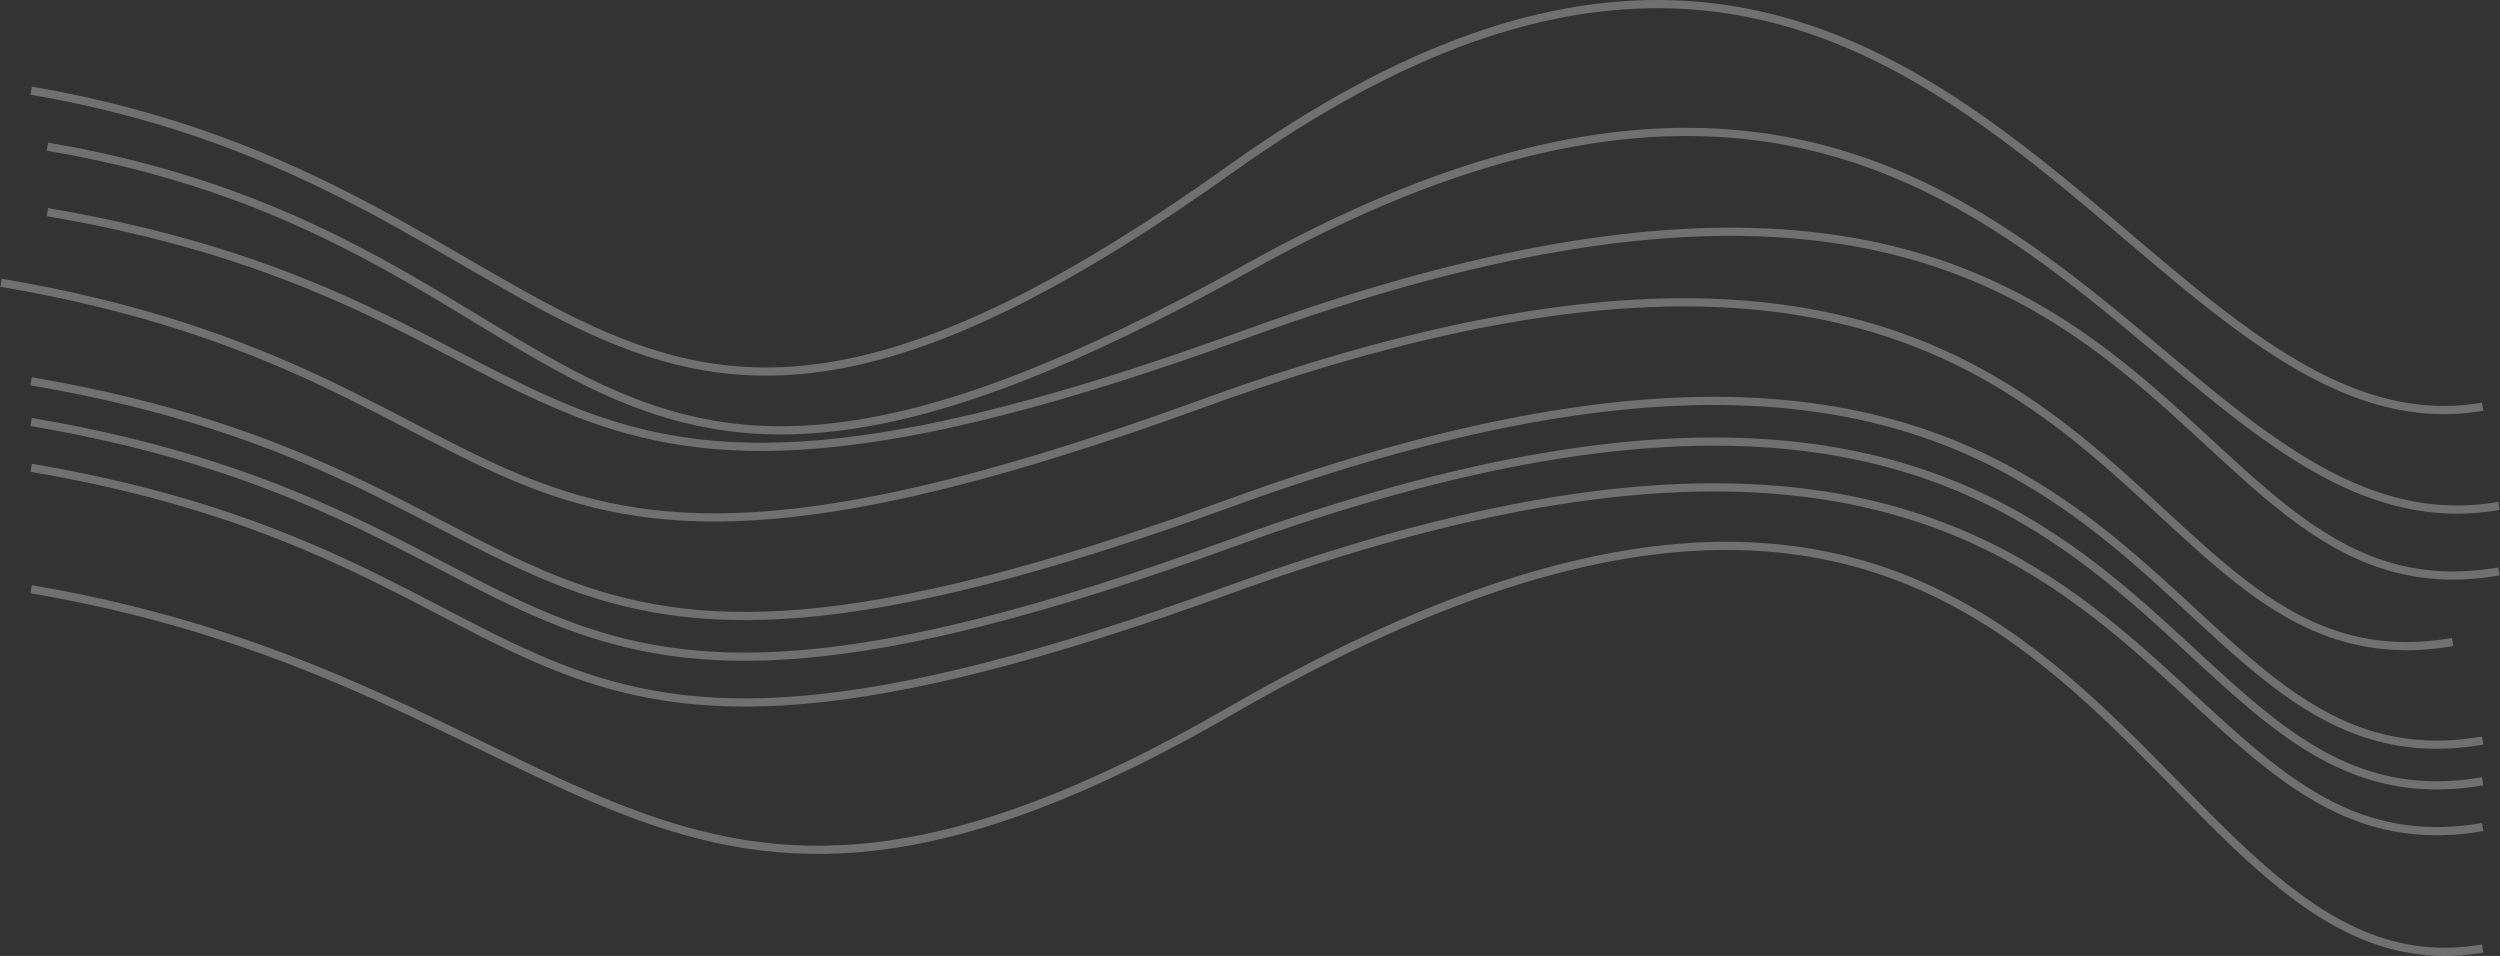 <?xml version="1.0" encoding="utf-8"?>
<svg xmlns="http://www.w3.org/2000/svg" fill="none" height="100%" overflow="visible" preserveAspectRatio="none" style="display: block;" viewBox="0 0 2440 933" width="100%">
<rect x="0" y="0" width="2440" height="933" fill="#333333" stroke="none"/>
<g id="Vector 39" opacity="0.3" style="mix-blend-mode:soft-light">
<path d="M46.28 207.046C598.119 300.759 478.554 594.187 1217.17 325.584C2140.44 -10.169 2095.87 617.274 2439 557.695M1 275.935C552.839 369.648 433.274 663.075 1171.89 394.472C2095.16 58.719 2050.59 686.162 2393.72 626.583M30.383 372.13C582.223 465.843 462.657 759.271 1201.27 490.668C2124.54 154.915 2079.97 782.358 2423.1 722.779M30.383 411.85C582.223 505.563 462.657 798.99 1201.27 530.388C2124.54 194.634 2079.97 822.078 2423.1 762.499M46.28 143.123C598.119 236.836 542.743 638.414 1217.17 261.661C1967.11 -157.273 2095.87 553.351 2439 493.772M30.383 456.535C582.223 550.248 462.658 843.675 1201.27 575.072C2124.54 239.319 2079.97 866.763 2423.1 807.183M30.383 575.072C582.223 668.785 636.323 1019.44 1201.27 693.61C2044.93 207.047 2079.97 985.3 2423.1 925.721M30.383 88.501C582.223 182.214 581.094 607.537 1201.27 164.837C1882.91 -321.736 2079.97 456.526 2423.1 396.947" stroke="white" stroke-width="8"/>
</g>
</svg>